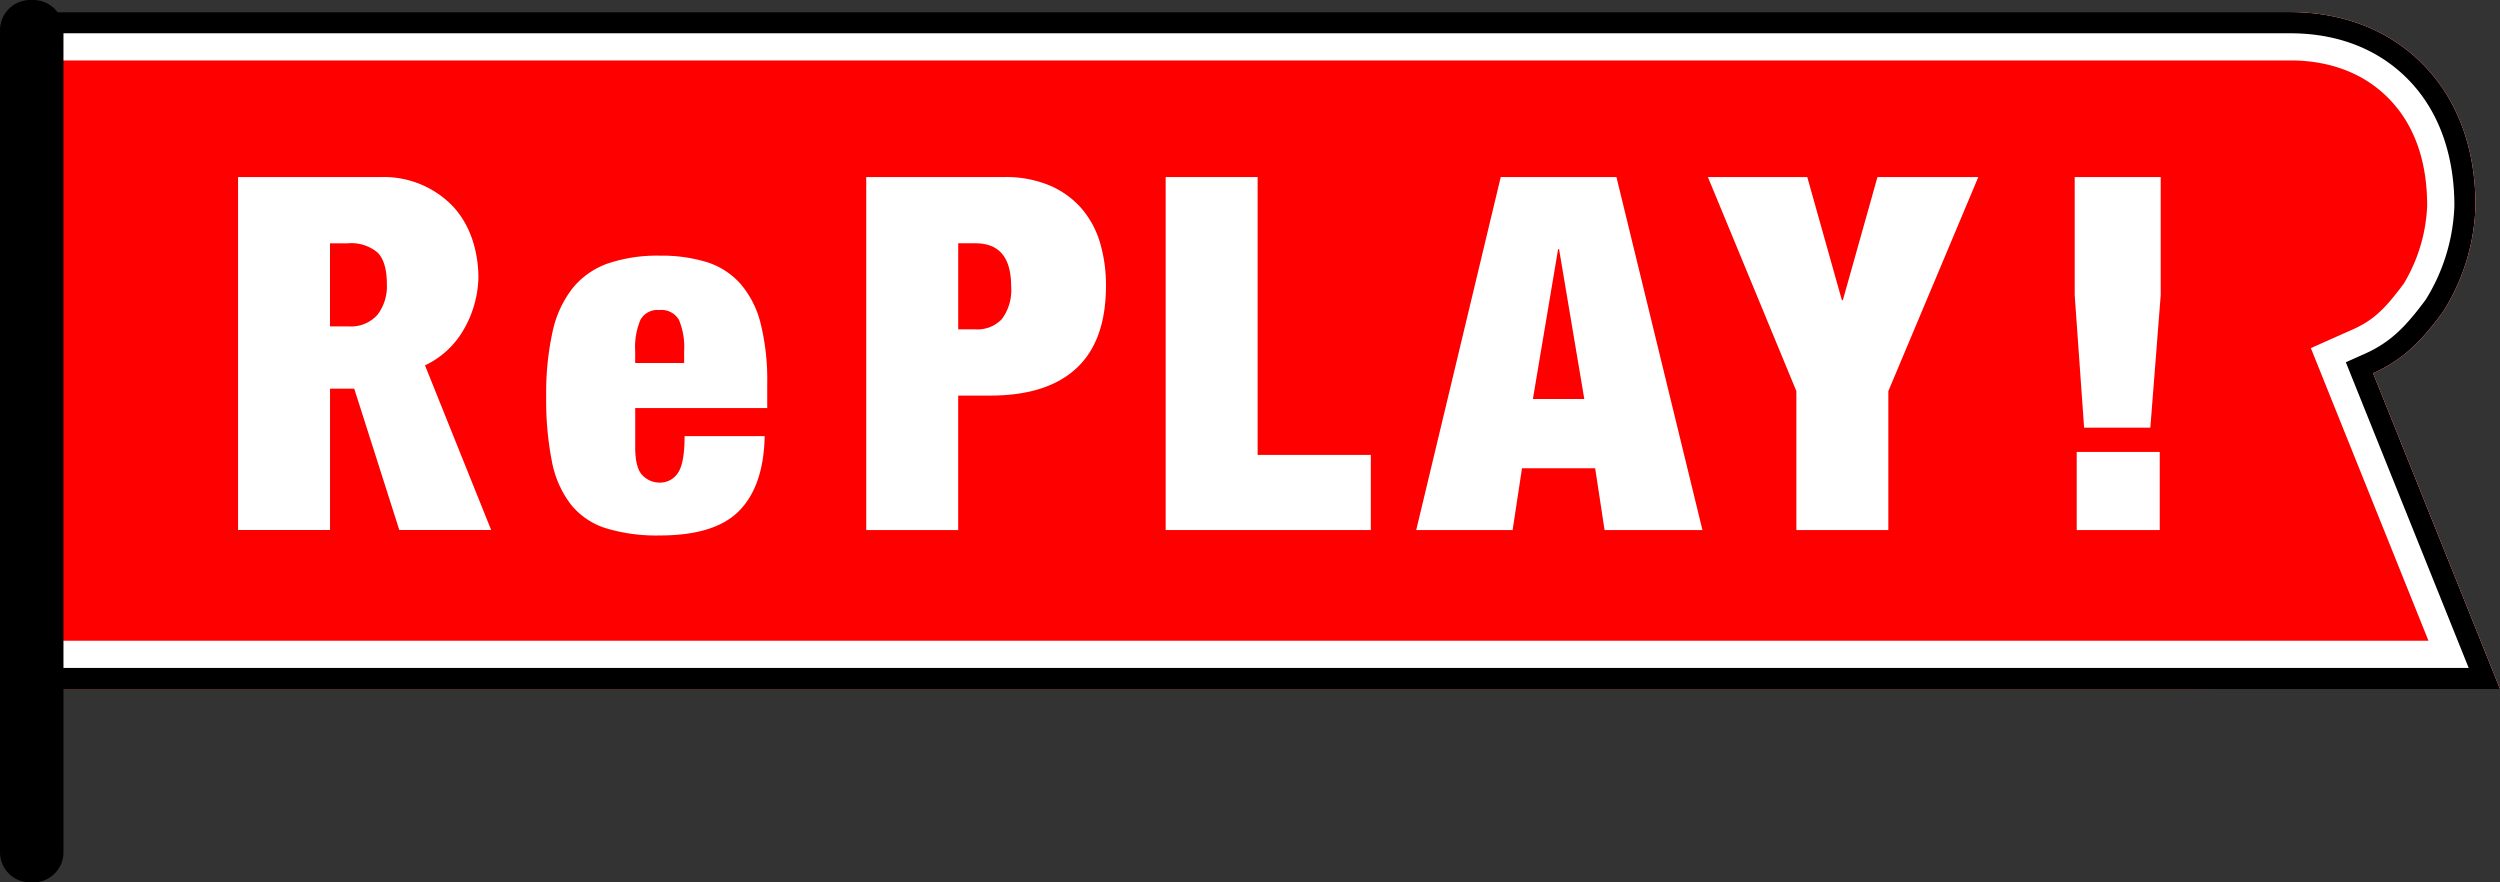 <svg xmlns="http://www.w3.org/2000/svg" width="348.363" height="122.961" viewBox="0 0 348.363 122.961">
  <rect x="0" y="0" width="348.363" height="122.961" fill="#333333" stroke="none"/>
  <g id="Group_290" data-name="Group 290" transform="translate(-131 -568)">
    <path id="Vector" d="M299.051,94.326H0V0H312.922c4.666,0,12.78,1.1,19.008,7.862C338.276,14.751,338.7,23.392,338.7,27a29.107,29.107,0,0,1-4.577,14.835c-2.771,3.727-5.238,6.5-9.694,8.489l17.686,44H317.575" transform="translate(137.246 569.688)" fill="red"/>
    <path id="Vector-2" data-name="Vector" d="M299.051,94.326H0V0H312.922c4.666,0,12.78,1.1,19.008,7.862C338.276,14.751,338.7,23.392,338.7,27a29.107,29.107,0,0,1-4.577,14.835c-2.771,3.727-5.238,6.5-9.694,8.489l17.686,44h-43.07Z" transform="translate(137.246 569.688)" fill="red"/>
    <path id="Vector-3" data-name="Vector" d="M0,6.742V87.6H332.149L318.181,52.844l-2.421-6.022,5.929-2.644c2.948-1.318,4.552-3.028,7.032-6.359A22.889,22.889,0,0,0,331.968,27c0-6.076-1.68-10.978-4.99-14.574-4.333-4.7-10.035-5.689-14.056-5.689ZM312.922,0c4.666,0,12.78,1.1,19.008,7.862C338.276,14.751,338.7,23.392,338.7,27a29.107,29.107,0,0,1-4.577,14.835c-2.771,3.727-5.238,6.5-9.694,8.489l17.686,44H0V0H312.922Z" transform="translate(137.246 569.685)" fill="#fff"/>
    <path id="Vector-4" data-name="Vector" d="M0,2.952V91.387H337.754L321.693,51.429l-1.057-2.636,2.594-1.158c3.68-1.638,5.761-3.832,8.531-7.554a26.43,26.43,0,0,0,4-13.075c0-6.961-2.072-12.886-5.992-17.143-5.264-5.71-12.064-6.91-16.844-6.91ZM312.922,0c4.666,0,12.78,1.1,19.008,7.862C338.276,14.751,338.7,23.392,338.7,27a29.107,29.107,0,0,1-4.577,14.835c-2.771,3.727-5.238,6.5-9.694,8.489l17.686,44H0V0H312.922Z" transform="translate(137.246 569.685)"/>
    <path id="Vector-5" data-name="Vector" d="M12.4,26.592q0,3.032,1.032,4.03a3.287,3.287,0,0,0,2.341,1,2.96,2.96,0,0,0,2.581-1.343q.929-1.345.931-5.133H30.445q-.139,6.891-3.512,10.367T15.842,38.989a24.281,24.281,0,0,1-7.508-1,10.215,10.215,0,0,1-4.889-3.306A14.168,14.168,0,0,1,.792,28.66,43.866,43.866,0,0,1,0,19.636a39.651,39.651,0,0,1,.9-9.092A14.854,14.854,0,0,1,3.723,4.48,11.02,11.02,0,0,1,8.649,1.07,21.517,21.517,0,0,1,15.85,0a21.455,21.455,0,0,1,6.51.893,10.494,10.494,0,0,1,4.683,3A13.36,13.36,0,0,1,29.868,9.4a32.765,32.765,0,0,1,.931,8.506v3.327H12.406v5.356ZM18.5,8.957a2.79,2.79,0,0,0-2.72-1.377,2.684,2.684,0,0,0-2.653,1.377A9.773,9.773,0,0,0,12.4,13.3v1.655h6.822V13.3A9.785,9.785,0,0,0,18.5,8.957Z" transform="translate(207.11 603.625)" fill="#fff"/>
    <path id="Vector-6" data-name="Vector" d="M19.223,0a15.793,15.793,0,0,1,6.338,1.171A12.249,12.249,0,0,1,30,4.375a12.845,12.845,0,0,1,2.581,4.788,20.758,20.758,0,0,1,.825,5.992q0,7.649-4.1,11.471T17.29,30.45H12.814V49.188H0V0H19.219ZM15.231,21.219a4.636,4.636,0,0,0,3.685-1.449,6.758,6.758,0,0,0,1.276-4.548q0-5.994-4.961-5.992H12.818V21.215h2.413Z" transform="translate(251.705 592.672)" fill="#fff"/>
    <path id="Vector-7" data-name="Vector" d="M12.814,0V38.716H28.588V49.188H0V0Z" transform="translate(293.43 592.672)" fill="#fff"/>
    <path id="Vector-8" data-name="Vector" d="M27.9,0,39.886,49.188H26.247l-1.31-8.611H14.743l-1.31,8.611H0L11.778,0ZM19.771,10.056,16.259,30.93h7.163L19.909,10.056Z" transform="translate(328.342 592.672)" fill="#fff"/>
    <path id="Vector-9" data-name="Vector" d="M0,0H13.846l4.822,17.151h.139L23.628,0H37.68L25.144,29.831V49.188H12.33V29.831Z" transform="translate(368.987 592.672)" fill="#fff"/>
    <path id="Vector-10" data-name="Vector" d="M0,0H11.984V16.465L10.54,34.926H1.31L0,16.465ZM11.85,38.3V49.188H.278V38.3Z" transform="translate(420.1 592.672)" fill="#fff"/>
    <path id="Vector-11" data-name="Vector" d="M20.044,0a13.31,13.31,0,0,1,9.913,4.1c3.247,3.525,3.533,8.1,3.533,9.98A15.165,15.165,0,0,1,31.1,21.813a12.19,12.19,0,0,1-5.053,4.426l9.222,22.946h-12.8l-6.283-19.7H12.814v19.7H0V0H20.048ZM15.362,20.806a4.919,4.919,0,0,0,4.064-1.617,6.536,6.536,0,0,0,1.31-4.236q0-3.1-1.276-4.409a5.64,5.64,0,0,0-4.169-1.31H12.81V20.806h2.548Z" transform="translate(164.174 592.672)" fill="#fff"/>
    <path id="Vector-12" data-name="Vector" d="M4.211,0h.421A4.211,4.211,0,0,1,8.843,4.211V118.75a4.211,4.211,0,0,1-4.211,4.211H4.211A4.211,4.211,0,0,1,0,118.75V4.211A4.211,4.211,0,0,1,4.211,0Z" transform="translate(131 568)"/>
  </g>
</svg>
